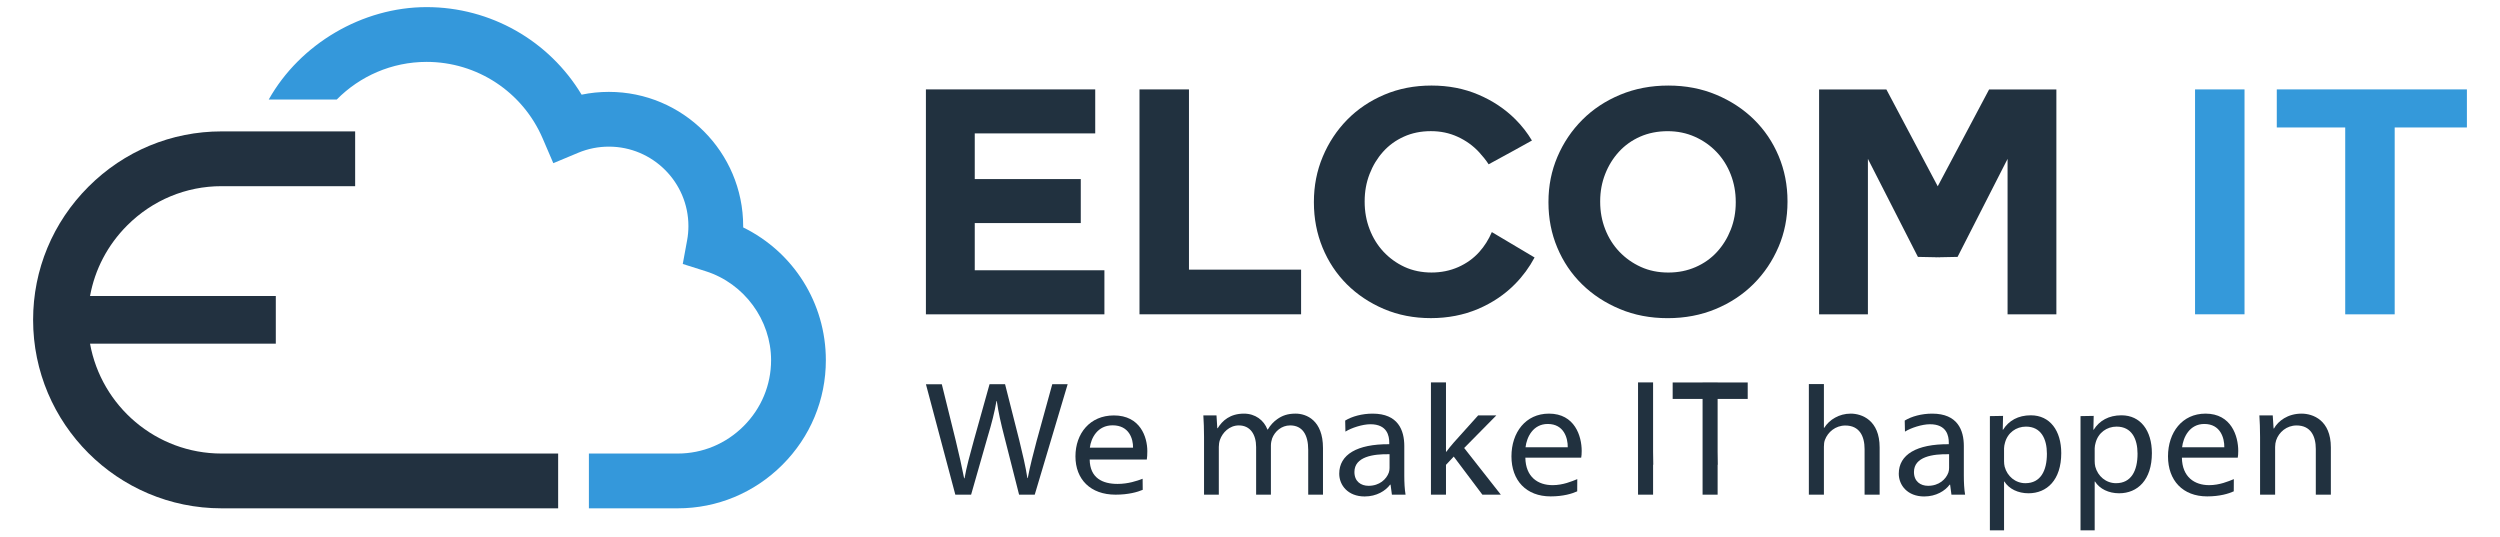 <svg xmlns="http://www.w3.org/2000/svg" id="Layer_1" data-name="Layer 1" viewBox="0 0 2102.12 451.9"><defs><style>      .cls-1 {        fill: #3499da;      }      .cls-1, .cls-2, .cls-3, .cls-4 {        stroke-width: 0px;      }      .cls-2 {        fill: #3498db;      }      .cls-3 {        fill: #21313f;      }      .cls-4 {        fill: #223140;      }    </style></defs><g><path class="cls-2" d="M624.9,191.23v-1.08c0-62.24-50.65-112.89-112.92-112.89-7.77,0-15.44.77-22.94,2.34C461.76,34.28,412.59,5.98,358.7,5.98s-106.39,30.83-132.74,77.72h57.19c19.39-19.67,46.33-31.66,75.56-31.66,42.48,0,80.74,25.22,97.54,64.24l9,20.93,21.02-8.79c8.14-3.39,16.8-5.12,25.71-5.12,36.87,0,66.87,30,66.87,66.83,0,4.01-.37,7.98-1.08,11.84l-3.67,19.98,19.36,6.13c32.34,10.27,54.9,41,54.9,74.79,0,20.87-8.2,40.54-23.06,55.4-14.89,14.89-34.59,23.09-55.4,23.09h-74.73v46.06h74.73c33.11,0,64.34-12.98,87.95-36.56,23.58-23.55,36.56-54.81,36.56-87.98,0-48.12-27.28-90.94-69.52-111.66Z"></path><path class="cls-4" d="M75.71,288.99h156.2v-40.08H75.71c4.03-22.29,14.76-42.88,31.23-59.35,21.3-21.29,49.48-33.02,79.35-33.02h112.34v-46.06h-112.34c-42.17,0-81.92,16.52-111.91,46.51-30.01,30.01-46.54,69.77-46.54,111.94,0,87.39,71.08,158.49,158.46,158.49h283.02v-46.06H186.28c-55.13,0-101.09-39.92-110.57-92.37Z"></path></g><g><g><g><path class="cls-1" d="M1845.7,264.28V75.18h41.6v189.1h-41.6Z"></path><path class="cls-1" d="M2013.57,107.18v157.11h-41.6V107.18h-57.54v-32h159.86v32h-60.72Z"></path></g><g><polygon class="cls-3" points="1672.54 75.2 1629.34 156.64 1586.15 75.2 1529.58 75.2 1529.58 264.28 1570.63 264.28 1570.63 133.6 1612.67 216.01 1627.58 216.3 1627.58 216.37 1629.34 216.33 1631.1 216.37 1631.1 216.3 1646.02 216.01 1688.06 133.6 1688.06 264.28 1729.1 264.28 1729.1 75.2 1672.54 75.2"></polygon><path class="cls-3" d="M778.55,264.28V75.18h142.37v37.01h-101.3v38.36h89.15v37.01h-89.15v39.71h109.02v37.01h-150.08Z"></path><path class="cls-3" d="M958.14,264.28V75.18h41.6v151.55h94.28v37.55h-135.88Z"></path><path class="cls-3" d="M1254.4,195.16c-2.67,6.26-6.2,11.86-10.56,16.72-4.86,5.41-10.75,9.63-17.65,12.69-6.9,3.05-14.4,4.58-22.51,4.58s-15.87-1.56-22.67-4.71c-6.8-3.15-12.72-7.44-17.77-12.85-5.02-5.41-8.9-11.7-11.64-18.92-2.77-7.19-4.13-14.85-4.13-22.96v-.54c0-8.11,1.37-15.71,4.13-22.83,2.73-7.09,6.52-13.35,11.38-18.76,4.86-5.41,10.68-9.63,17.49-12.69,6.8-3.08,14.37-4.61,22.67-4.61s15.64,1.59,22.54,4.74c6.87,3.15,12.85,7.41,17.87,12.81,2.58,2.77,6.19,7.12,8.16,10.33,10.22-5.4,36.42-20,36.42-20-3.88-6.49-8.49-12.4-13.83-17.74-8.74-8.74-19.11-15.68-31.13-20.79-12.02-5.15-25.18-7.69-39.49-7.69s-27.53,2.54-39.65,7.69c-12.08,5.12-22.51,12.15-31.26,21.05-8.74,8.93-15.61,19.3-20.54,31.1-4.96,11.8-7.44,24.42-7.44,37.93v.54c0,13.51,2.45,26.17,7.28,37.96,4.86,11.8,11.67,22.07,20.41,30.81,8.74,8.71,19.14,15.64,31.16,20.79,12.02,5.12,25.18,7.69,39.49,7.69s27.53-2.58,39.62-7.69c12.11-5.15,22.54-12.18,31.29-21.08,6.49-6.61,11.92-14.02,16.31-22.22l-35.96-21.37Z"></path><path class="cls-3" d="M1495.43,207.69c-5.05,11.8-12.02,22.15-20.93,31.07-8.92,8.91-19.55,15.94-31.88,21.07-12.33,5.13-25.79,7.7-40.38,7.7s-28.01-2.56-40.25-7.7c-12.25-5.13-22.83-12.06-31.74-20.8-8.92-8.73-15.85-19-20.8-30.8-4.96-11.79-7.43-24.45-7.43-37.95v-.54c0-13.51,2.52-26.16,7.56-37.96,5.04-11.79,12.02-22.15,20.94-31.07,8.91-8.92,19.54-15.94,31.88-21.07,12.33-5.13,25.8-7.7,40.39-7.7s28,2.57,40.25,7.7c12.25,5.13,22.83,12.07,31.74,20.8,8.92,8.74,15.85,19,20.81,30.8,4.95,11.8,7.43,24.45,7.43,37.96v.54c0,13.51-2.53,26.16-7.57,37.95ZM1459.5,169.73c0-8.11-1.39-15.76-4.19-22.96-2.79-7.2-6.75-13.51-11.88-18.91-5.13-5.4-11.21-9.68-18.23-12.83-7.03-3.15-14.69-4.73-22.96-4.73s-16.17,1.53-23.1,4.59c-6.93,3.06-12.88,7.29-17.83,12.69-4.96,5.4-8.83,11.66-11.61,18.78-2.79,7.12-4.19,14.72-4.19,22.83v.54c0,8.1,1.39,15.76,4.19,22.96,2.79,7.21,6.75,13.51,11.88,18.91,5.13,5.4,11.17,9.68,18.1,12.83,6.93,3.16,14.63,4.73,23.1,4.73s15.94-1.53,22.96-4.59c7.02-3.06,13.01-7.3,17.96-12.7,4.95-5.4,8.82-11.66,11.61-18.78,2.8-7.11,4.19-14.72,4.19-22.83v-.54Z"></path></g></g><g><path class="cls-3" d="M871.87,369.9c-3.04,11.56-5.75,21.91-7.69,32.08h-.31c-1.5-9.78-4.12-20.73-6.84-31.84l-11.92-47.06h-13.06l-13.1,46.85c-3.29,11.94-6.35,23.02-7.93,32.24h-.34c-1.73-8.99-4.34-20.49-7.15-32.1l-11.62-46.99h-13.35l24.72,92.86h13.27l13.81-48.34c3.62-12.01,5.9-21.04,7.51-30.36h.29c1.32,9.39,3.36,18.42,6.45,30.37l12.28,48.32h13.16l27.68-92.86h-12.94l-12.9,46.82Z"></path><path class="cls-3" d="M1258.17,349.31h-15.29l-20.63,22.96c-2,2.3-4.41,5.25-6.11,7.59h-.29v-58.3h-12.65v94.37h12.65v-25.08l6.52-6.94,24.08,32.02h15.51l-30.82-39.23,27.03-27.4Z"></path><polygon class="cls-3" points="1389.99 321.56 1377.34 321.56 1377.34 415.94 1389.99 415.94 1389.99 390.86 1390.15 390.69 1389.99 379.86 1389.99 321.56"></polygon><polygon class="cls-3" points="1444.26 321.56 1431.61 321.56 1431.61 321.57 1406.46 321.57 1406.46 335.45 1431.61 335.45 1431.61 415.94 1444.26 415.94 1444.26 390.86 1444.41 390.69 1444.26 379.86 1444.26 335.45 1469.56 335.45 1469.56 321.57 1444.26 321.57 1444.26 321.56"></polygon><path class="cls-3" d="M1556.1,347.8c-4.82,0-9.32,1.27-13.03,3.36-3.88,2.1-7.04,5.15-9.15,8.56h-.29v-36.79h-12.66v93.01h12.66v-40.27c0-2.24.2-4.08.85-5.78,2.43-6.55,8.84-12.09,17.17-12.09,11.91,0,16.18,9.03,16.18,19.79v38.35h12.66v-39.68c0-22.99-14.96-28.47-24.39-28.47Z"></path><path class="cls-3" d="M936.53,349.32c-20.01,0-32.24,15.1-32.24,34.43s12.66,32.19,33.71,32.19c10.88,0,18.5-2.21,22.86-4.07l-.09-9.31c-4.61,1.78-12.15,4.34-21.07,4.34-12.51,0-23.2-4.81-23.45-20.49h48.04c.28-1.26.43-4.66.43-7.1,0-11.74-5.84-30-28.2-30ZM952.72,376.41h-36.32c.99-8.07,6.41-18.78,19.13-18.78,13.97,0,17.31,11.47,17.19,18.78Z"></path><path class="cls-3" d="M1089.32,347.8c-6.6,0-11.16,1.65-15.4,4.68-2.89,2.01-5.66,4.88-7.9,8.68h-.29c-3-7.86-10.24-13.36-19.73-13.36-11.67,0-18.2,5.9-22.09,12.24h-.35l-.67-10.73h-11.06c.34,5.52.58,11.04.58,18v48.64h12.43v-40.17c0-2.08.33-4.19.96-5.97,2.12-6.07,7.94-12.1,15.87-12.1,9.62,0,14.54,7.63,14.54,18.24v39.99h12.43v-41.25c0-2.15.43-4.33,1.04-6.08,2.24-5.85,7.85-10.9,15.14-10.9,10.19,0,15.19,7.64,15.19,20.55v37.68h12.42v-39.24c0-23.18-13.76-28.91-23.1-28.91Z"></path><path class="cls-3" d="M1180.8,375.07c0-13.35-5.22-27.27-26.61-27.27-8.83,0-17.3,2.28-23.1,5.84l.21,9.28c4.91-3.12,14.39-6.19,20.91-6.19,14.34-.07,15.94,9.96,15.94,15.37v1.41c-27.04-.18-42.06,8.68-42.06,24.82,0,9.56,7.24,19.12,21.38,19.12,10.02,0,17.57-4.73,21.41-9.93h.38l1.12,8.41h11.48c-.78-4.58-1.06-10.25-1.06-15.95v-24.93ZM1168.4,393.51c0,1.16-.16,2.53-.6,3.82-2.03,5.63-7.84,11.16-17.06,11.16-6.39,0-11.88-3.65-11.88-11.6,0-12.88,15.77-15.24,29.54-14.96v11.59Z"></path><path class="cls-3" d="M1651.29,375.07c0-13.35-5.22-27.27-26.61-27.27-8.83,0-17.3,2.28-23.1,5.84l.21,9.28c4.91-3.12,14.39-6.19,20.91-6.19,14.34-.07,15.94,9.96,15.94,15.37v1.41c-27.04-.18-42.06,8.68-42.06,24.82,0,9.56,7.24,19.12,21.38,19.12,10.02,0,17.57-4.73,21.41-9.93h.38l1.12,8.41h11.48c-.78-4.58-1.06-10.25-1.06-15.95v-24.93ZM1638.89,393.51c0,1.16-.16,2.53-.6,3.82-2.03,5.63-7.84,11.16-17.06,11.16-6.39,0-11.88-3.65-11.88-11.6,0-12.88,15.77-15.24,29.54-14.96v11.59Z"></path><path class="cls-3" d="M1302.41,347.8c-19.55,0-31.51,15.77-31.51,35.96s12.37,33.63,32.95,33.63c10.64,0,18.08-2.31,22.34-4.25l.06-10.27c-4.5,1.85-12.03,5.07-20.75,5.07-12.23,0-22.68-6.75-22.92-23.13h46.96c.27-1.32.42-3.14.42-5.68,0-12.26-5.71-31.34-27.56-31.34ZM1318.23,376.1h-35.49c.97-8.43,6.26-19.61,18.7-19.61,13.65,0,16.92,11.98,16.8,19.61Z"></path><path class="cls-3" d="M1854.47,347.8c-19.55,0-31.51,15.77-31.51,35.96s12.37,33.63,32.95,33.63c10.64,0,18.08-2.31,22.34-4.25l.06-10.27c-4.5,1.85-12.03,5.07-20.75,5.07-12.23,0-22.68-6.75-22.92-23.13h46.96c.27-1.32.42-3.14.42-5.68,0-12.26-5.71-31.34-27.56-31.34ZM1870.3,376.1h-35.49c.97-8.43,6.26-19.61,18.7-19.61,13.65,0,16.92,11.98,16.8,19.61Z"></path><path class="cls-3" d="M1707.67,349.2c-10.71,0-18.59,4.47-23.39,12.12h-.27l.25-11.62-11.07.19v96.03h11.91v-41.03h.27c3.93,6.23,11.5,9.88,20.3,9.88,15.44,0,27.53-11.14,27.53-33.74,0-19.03-9.59-31.82-25.54-31.82ZM1703.07,406.29c-8.5,0-15.3-5.87-17.45-13.84-.34-1.46-.52-3.03-.52-4.64v-10.85c0-1.5.38-3.16.77-4.63,2.27-8.57,9.5-13.61,17.66-13.61,12.69,0,17.61,10.3,17.61,22.81,0,14.37-5.36,24.76-18.07,24.76Z"></path><path class="cls-3" d="M1783.88,349.2c-10.71,0-18.59,4.47-23.39,12.12h-.27l.25-11.62-11.07.19v96.03h11.91v-41.03h.27c3.93,6.23,11.5,9.88,20.3,9.88,15.44,0,27.53-11.14,27.53-33.74,0-19.03-9.59-31.82-25.54-31.82ZM1779.28,406.29c-8.5,0-15.3-5.87-17.45-13.84-.34-1.46-.52-3.03-.52-4.64v-10.85c0-1.5.38-3.16.77-4.63,2.27-8.57,9.5-13.61,17.66-13.61,12.69,0,17.61,10.3,17.61,22.81,0,14.37-5.36,24.76-18.07,24.76Z"></path><path class="cls-3" d="M1935.23,347.8c-11.56,0-19.7,6.21-23.14,12.47h-.36l-.7-10.96h-11.24c.34,5.52.58,11.04.58,18v48.64h12.66v-40.15c0-1.99.35-4.14.88-5.62,2.28-6.78,8.79-12.44,17.15-12.44,11.91,0,16.18,9.02,16.18,19.79v38.42h12.66v-39.75c0-22.89-15.05-28.4-24.66-28.4Z"></path></g></g></svg>